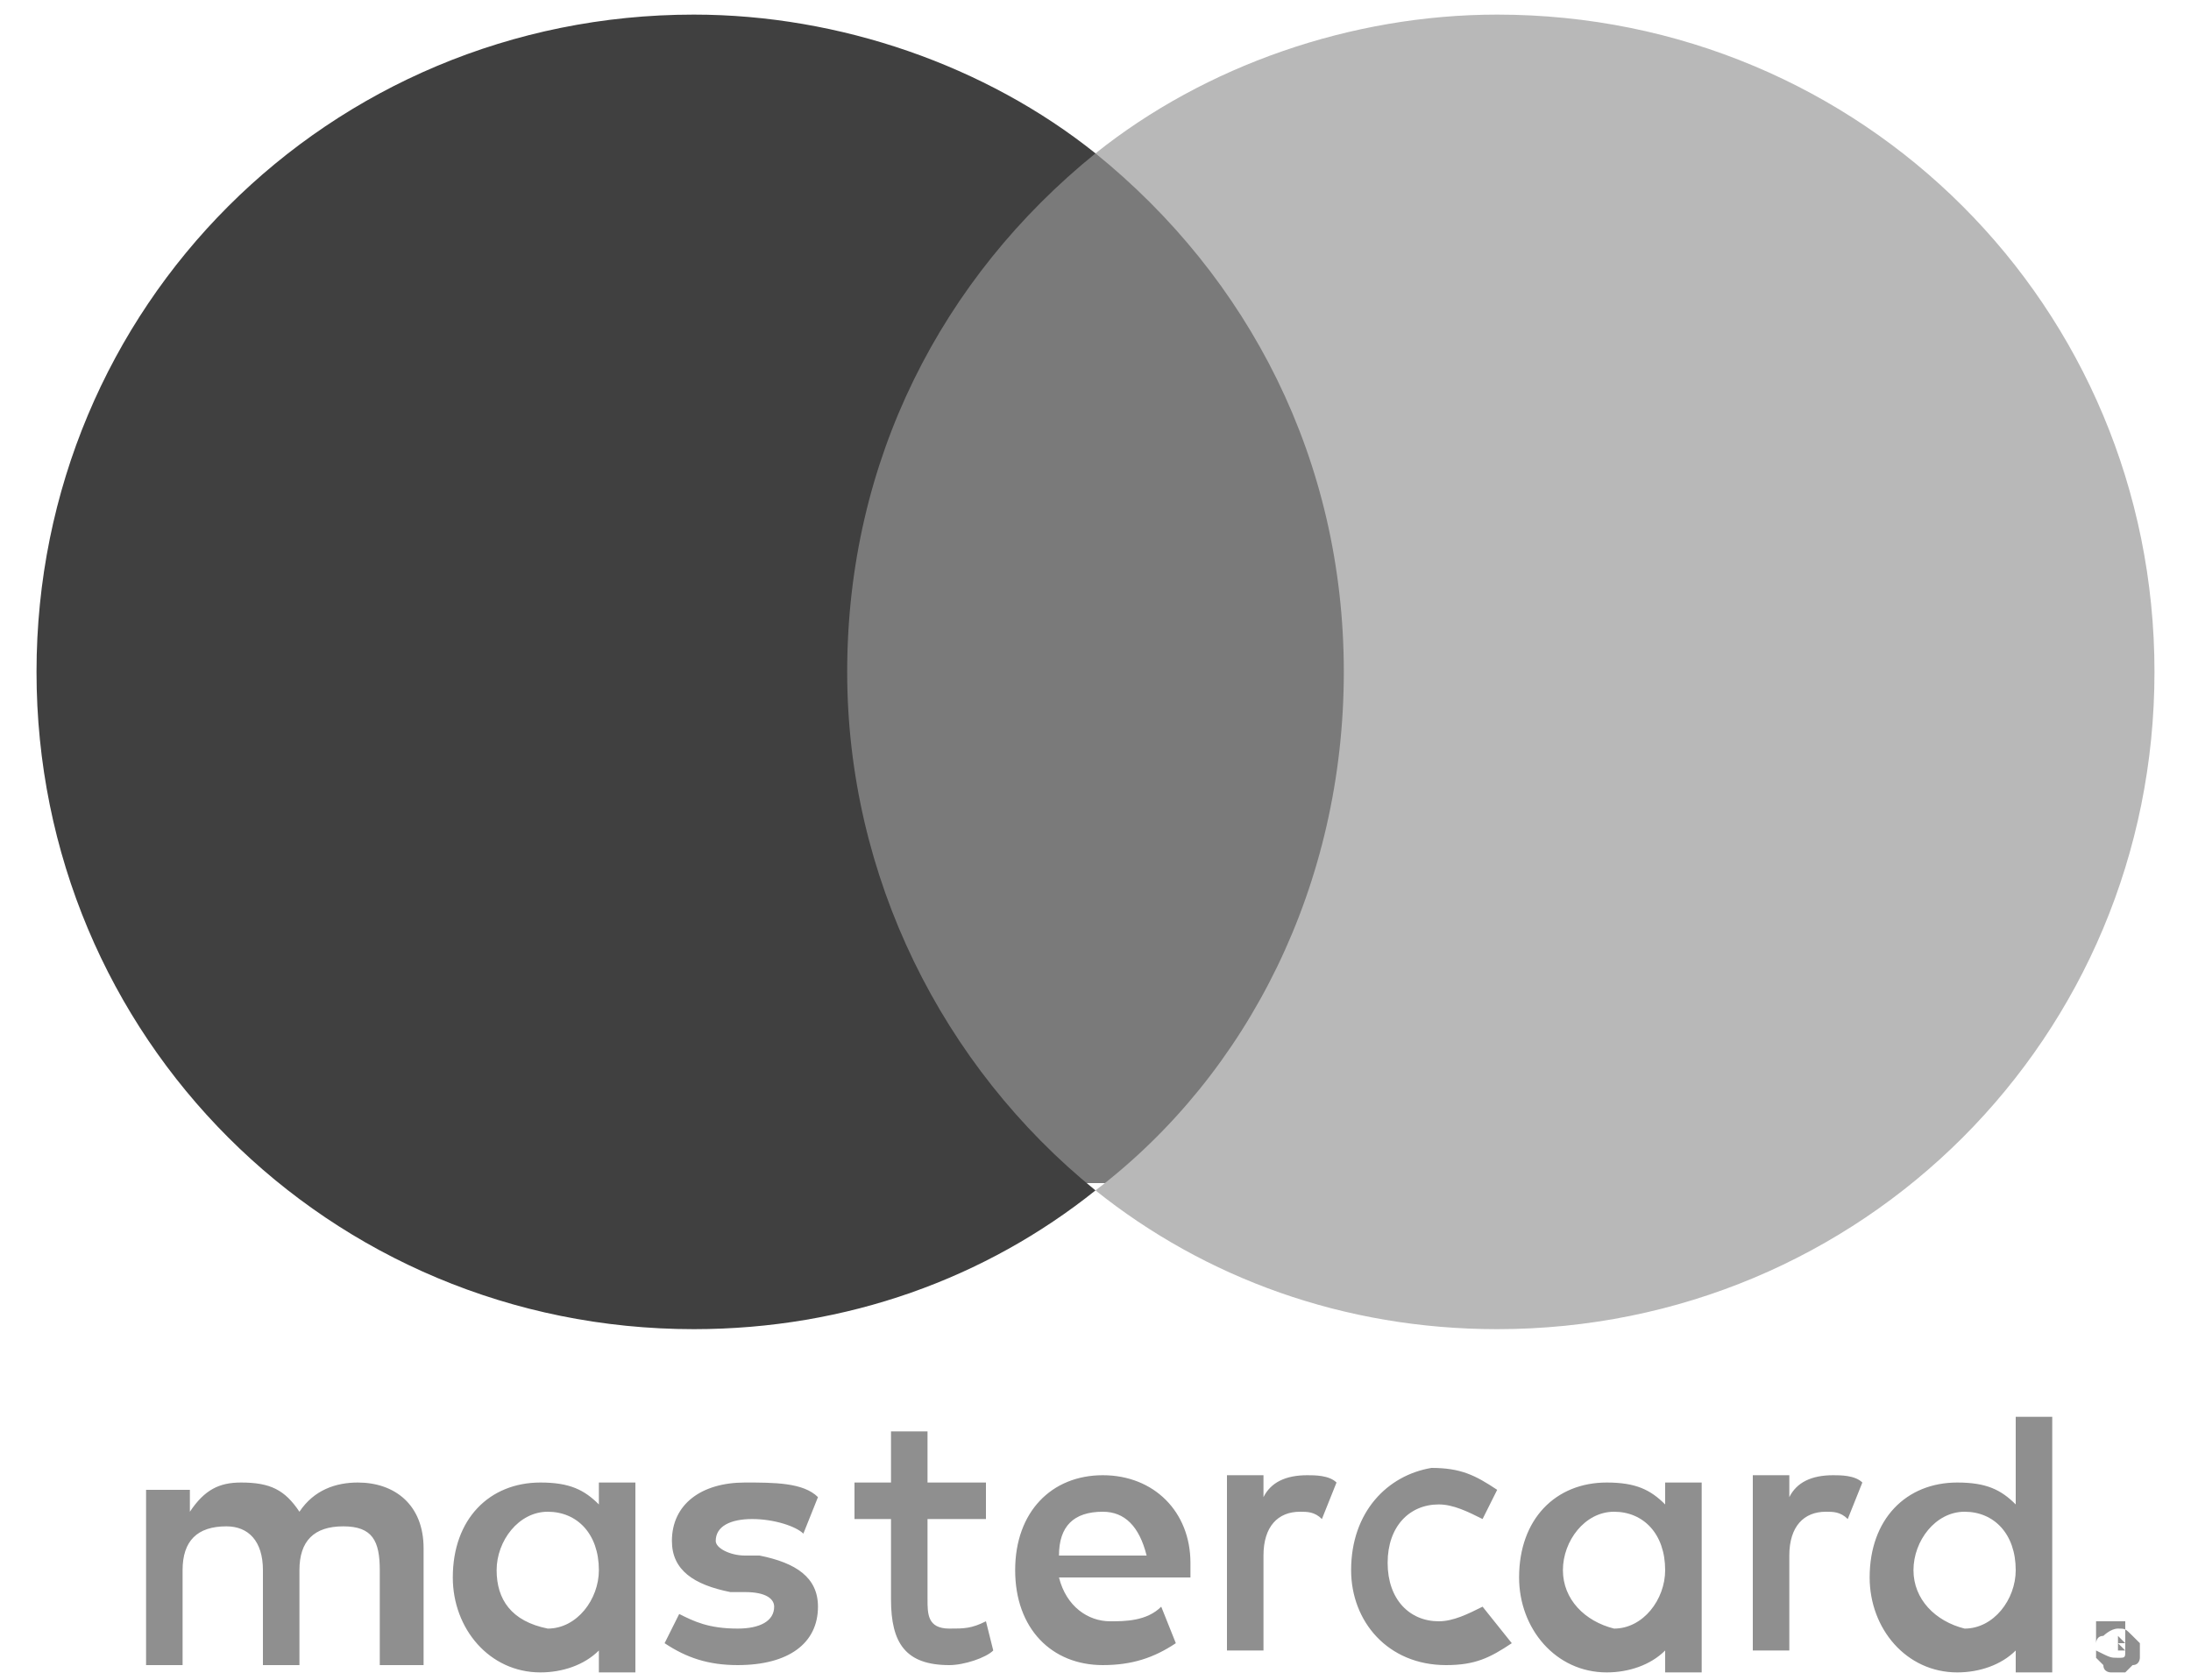<?xml version="1.0" encoding="utf-8"?>
<!-- Generator: Adobe Illustrator 22.1.0, SVG Export Plug-In . SVG Version: 6.00 Build 0)  -->
<svg version="1.1" id="Layer_1" xmlns="http://www.w3.org/2000/svg" xmlns:xlink="http://www.w3.org/1999/xlink" x="0px" y="0px"
	 viewBox="0 0 30 23" style="enable-background:new 0 0 30 23;" xml:space="preserve">
<style type="text/css">
	.st0{fill:none;}
	.st1{fill:#8F8F8F;}
	.st2{fill:#7A7A7A;}
	.st3{fill:#404040;}
	.st4{fill:#B8B8B8;}
</style>
<rect class="st0" width="30" height="23"/>
<g>
	<g>
		<path id="XMLID_106_" class="st1" d="M5.8,22.7v-1.5c0-0.6-0.4-0.9-0.9-0.9c-0.3,0-0.6,0.1-0.8,0.4c-0.2-0.3-0.4-0.4-0.8-0.4
			c-0.3,0-0.5,0.1-0.7,0.4v-0.3H2v2.4h0.5v-1.3c0-0.4,0.2-0.6,0.6-0.6c0.3,0,0.5,0.2,0.5,0.6v1.3h0.5v-1.3c0-0.4,0.2-0.6,0.6-0.6
			c0.4,0,0.5,0.2,0.5,0.6v1.3H5.8z M13.5,20.3h-0.8v-0.7h-0.5v0.7h-0.5v0.5h0.5v1.1c0,0.6,0.2,0.9,0.8,0.9c0.2,0,0.5-0.1,0.6-0.2
			l-0.1-0.4c-0.2,0.1-0.3,0.1-0.5,0.1c-0.3,0-0.3-0.2-0.3-0.4v-1.1h0.8V20.3z M17.9,20.2c-0.3,0-0.5,0.1-0.6,0.3v-0.3h-0.5v2.4h0.5
			v-1.3c0-0.4,0.2-0.6,0.5-0.6c0.1,0,0.2,0,0.3,0.1l0.2-0.5C18.2,20.2,18,20.2,17.9,20.2L17.9,20.2z M11.2,20.5
			c-0.2-0.2-0.6-0.2-1-0.2c-0.6,0-1,0.3-1,0.8c0,0.4,0.3,0.6,0.8,0.7l0.2,0c0.3,0,0.4,0.1,0.4,0.2c0,0.2-0.2,0.3-0.5,0.3
			c-0.4,0-0.6-0.1-0.8-0.2l-0.2,0.4c0.3,0.2,0.6,0.3,1,0.3c0.7,0,1.1-0.3,1.1-0.8c0-0.4-0.3-0.6-0.8-0.7l-0.2,0
			c-0.2,0-0.4-0.1-0.4-0.2c0-0.2,0.2-0.3,0.5-0.3c0.3,0,0.6,0.1,0.7,0.2L11.2,20.5z M25.1,20.2c-0.3,0-0.5,0.1-0.6,0.3v-0.3H24v2.4
			h0.5v-1.3c0-0.4,0.2-0.6,0.5-0.6c0.1,0,0.2,0,0.3,0.1l0.2-0.5C25.4,20.2,25.2,20.2,25.1,20.2L25.1,20.2z M18.5,21.5
			c0,0.7,0.5,1.3,1.3,1.3c0.4,0,0.6-0.1,0.9-0.3L20.3,22c-0.2,0.1-0.4,0.2-0.6,0.2c-0.4,0-0.7-0.3-0.7-0.8c0-0.5,0.3-0.8,0.7-0.8
			c0.2,0,0.4,0.1,0.6,0.2l0.2-0.4c-0.3-0.2-0.5-0.3-0.9-0.3C19,20.2,18.5,20.7,18.5,21.5L18.5,21.5z M23.3,21.5v-1.2h-0.5v0.3
			c-0.2-0.2-0.4-0.3-0.8-0.3c-0.7,0-1.2,0.5-1.2,1.3c0,0.7,0.5,1.3,1.2,1.3c0.3,0,0.6-0.1,0.8-0.3v0.3h0.5V21.5z M21.4,21.5
			c0-0.4,0.3-0.8,0.7-0.8c0.4,0,0.7,0.3,0.7,0.8c0,0.4-0.3,0.8-0.7,0.8C21.7,22.2,21.4,21.9,21.4,21.5L21.4,21.5z M15.1,20.2
			c-0.7,0-1.2,0.5-1.2,1.3c0,0.8,0.5,1.3,1.2,1.3c0.4,0,0.7-0.1,1-0.3L15.9,22c-0.2,0.2-0.5,0.2-0.7,0.2c-0.3,0-0.6-0.2-0.7-0.6h1.8
			c0-0.1,0-0.1,0-0.2C16.3,20.7,15.8,20.2,15.1,20.2L15.1,20.2z M15.1,20.7c0.3,0,0.5,0.2,0.6,0.6h-1.2
			C14.5,20.9,14.7,20.7,15.1,20.7L15.1,20.7z M28.1,21.5v-2.1h-0.5v1.2c-0.2-0.2-0.4-0.3-0.8-0.3c-0.7,0-1.2,0.5-1.2,1.3
			c0,0.7,0.5,1.3,1.2,1.3c0.3,0,0.6-0.1,0.8-0.3v0.3h0.5V21.5z M26.2,21.5c0-0.4,0.3-0.8,0.7-0.8c0.4,0,0.7,0.3,0.7,0.8
			c0,0.4-0.3,0.8-0.7,0.8C26.5,22.2,26.2,21.9,26.2,21.5L26.2,21.5z M8.7,21.5v-1.2H8.2v0.3c-0.2-0.2-0.4-0.3-0.8-0.3
			c-0.7,0-1.2,0.5-1.2,1.3c0,0.7,0.5,1.3,1.2,1.3c0.3,0,0.6-0.1,0.8-0.3v0.3h0.5V21.5z M6.8,21.5c0-0.4,0.3-0.8,0.7-0.8
			c0.4,0,0.7,0.3,0.7,0.8c0,0.4-0.3,0.8-0.7,0.8C7,22.2,6.8,21.9,6.8,21.5z M29,22.3C29,22.3,29,22.3,29,22.3c0.1,0,0.1,0,0.2,0.1
			c0,0,0,0,0.1,0.1c0,0,0,0.1,0,0.1c0,0,0,0.1,0,0.1c0,0,0,0.1-0.1,0.1c0,0,0,0-0.1,0.1c0,0-0.1,0-0.1,0c0,0-0.1,0-0.1,0
			c0,0-0.1,0-0.1-0.1c0,0,0,0-0.1-0.1c0,0,0-0.1,0-0.1c0,0,0-0.1,0-0.1c0,0,0-0.1,0.1-0.1C28.8,22.4,28.9,22.3,29,22.3
			C28.9,22.3,28.9,22.3,29,22.3z M29,22.7C29,22.7,29,22.7,29,22.7c0.1,0,0.1,0,0.1-0.1c0,0,0,0,0-0.1c0,0,0,0,0-0.1c0,0,0,0,0-0.1
			c0,0,0,0,0-0.1c0,0,0,0-0.1,0c0,0,0,0-0.1,0c0,0-0.1,0-0.1,0c0,0,0,0-0.1,0c0,0,0,0,0,0.1c0,0,0,0,0,0.1c0,0,0,0,0,0.1
			c0,0,0,0,0,0.1C28.9,22.7,28.9,22.7,29,22.7C28.9,22.7,29,22.7,29,22.7z M29,22.4C29,22.4,29,22.5,29,22.4
			C29.1,22.5,29.1,22.5,29,22.4c0.1,0.1,0.1,0.1,0.1,0.1c0,0,0,0-0.1,0l0.1,0.1H29L29,22.6h0v0.1h0v-0.2H29z M28.9,22.5L28.9,22.5
			L28.9,22.5C29,22.5,29,22.5,28.9,22.5C29,22.5,29,22.5,28.9,22.5C29,22.5,29,22.5,28.9,22.5C29,22.5,29,22.5,28.9,22.5L28.9,22.5z
			"/>
	</g>
	<g>
		<rect x="11.1" y="2.1" class="st2" width="7.9" height="14.1"/>
		<g>
			<path id="XMLID_105_" class="st3" d="M11.6,9.2c0-2.9,1.3-5.4,3.4-7.1c-1.5-1.2-3.5-1.9-5.5-1.9c-5,0-9,4-9,9c0,5,4,9,9,9
				c2.1,0,4-0.7,5.5-1.9C12.9,14.6,11.6,12,11.6,9.2z"/>
			<path class="st4" d="M29.5,9.2c0,5-4,9-9,9c-2.1,0-4-0.7-5.5-1.9c2.1-1.6,3.4-4.2,3.4-7.1S17.1,3.8,15,2.1
				c1.5-1.2,3.5-1.9,5.5-1.9C25.5,0.2,29.5,4.2,29.5,9.2z"/>
		</g>
	</g>
</g>
</svg>
